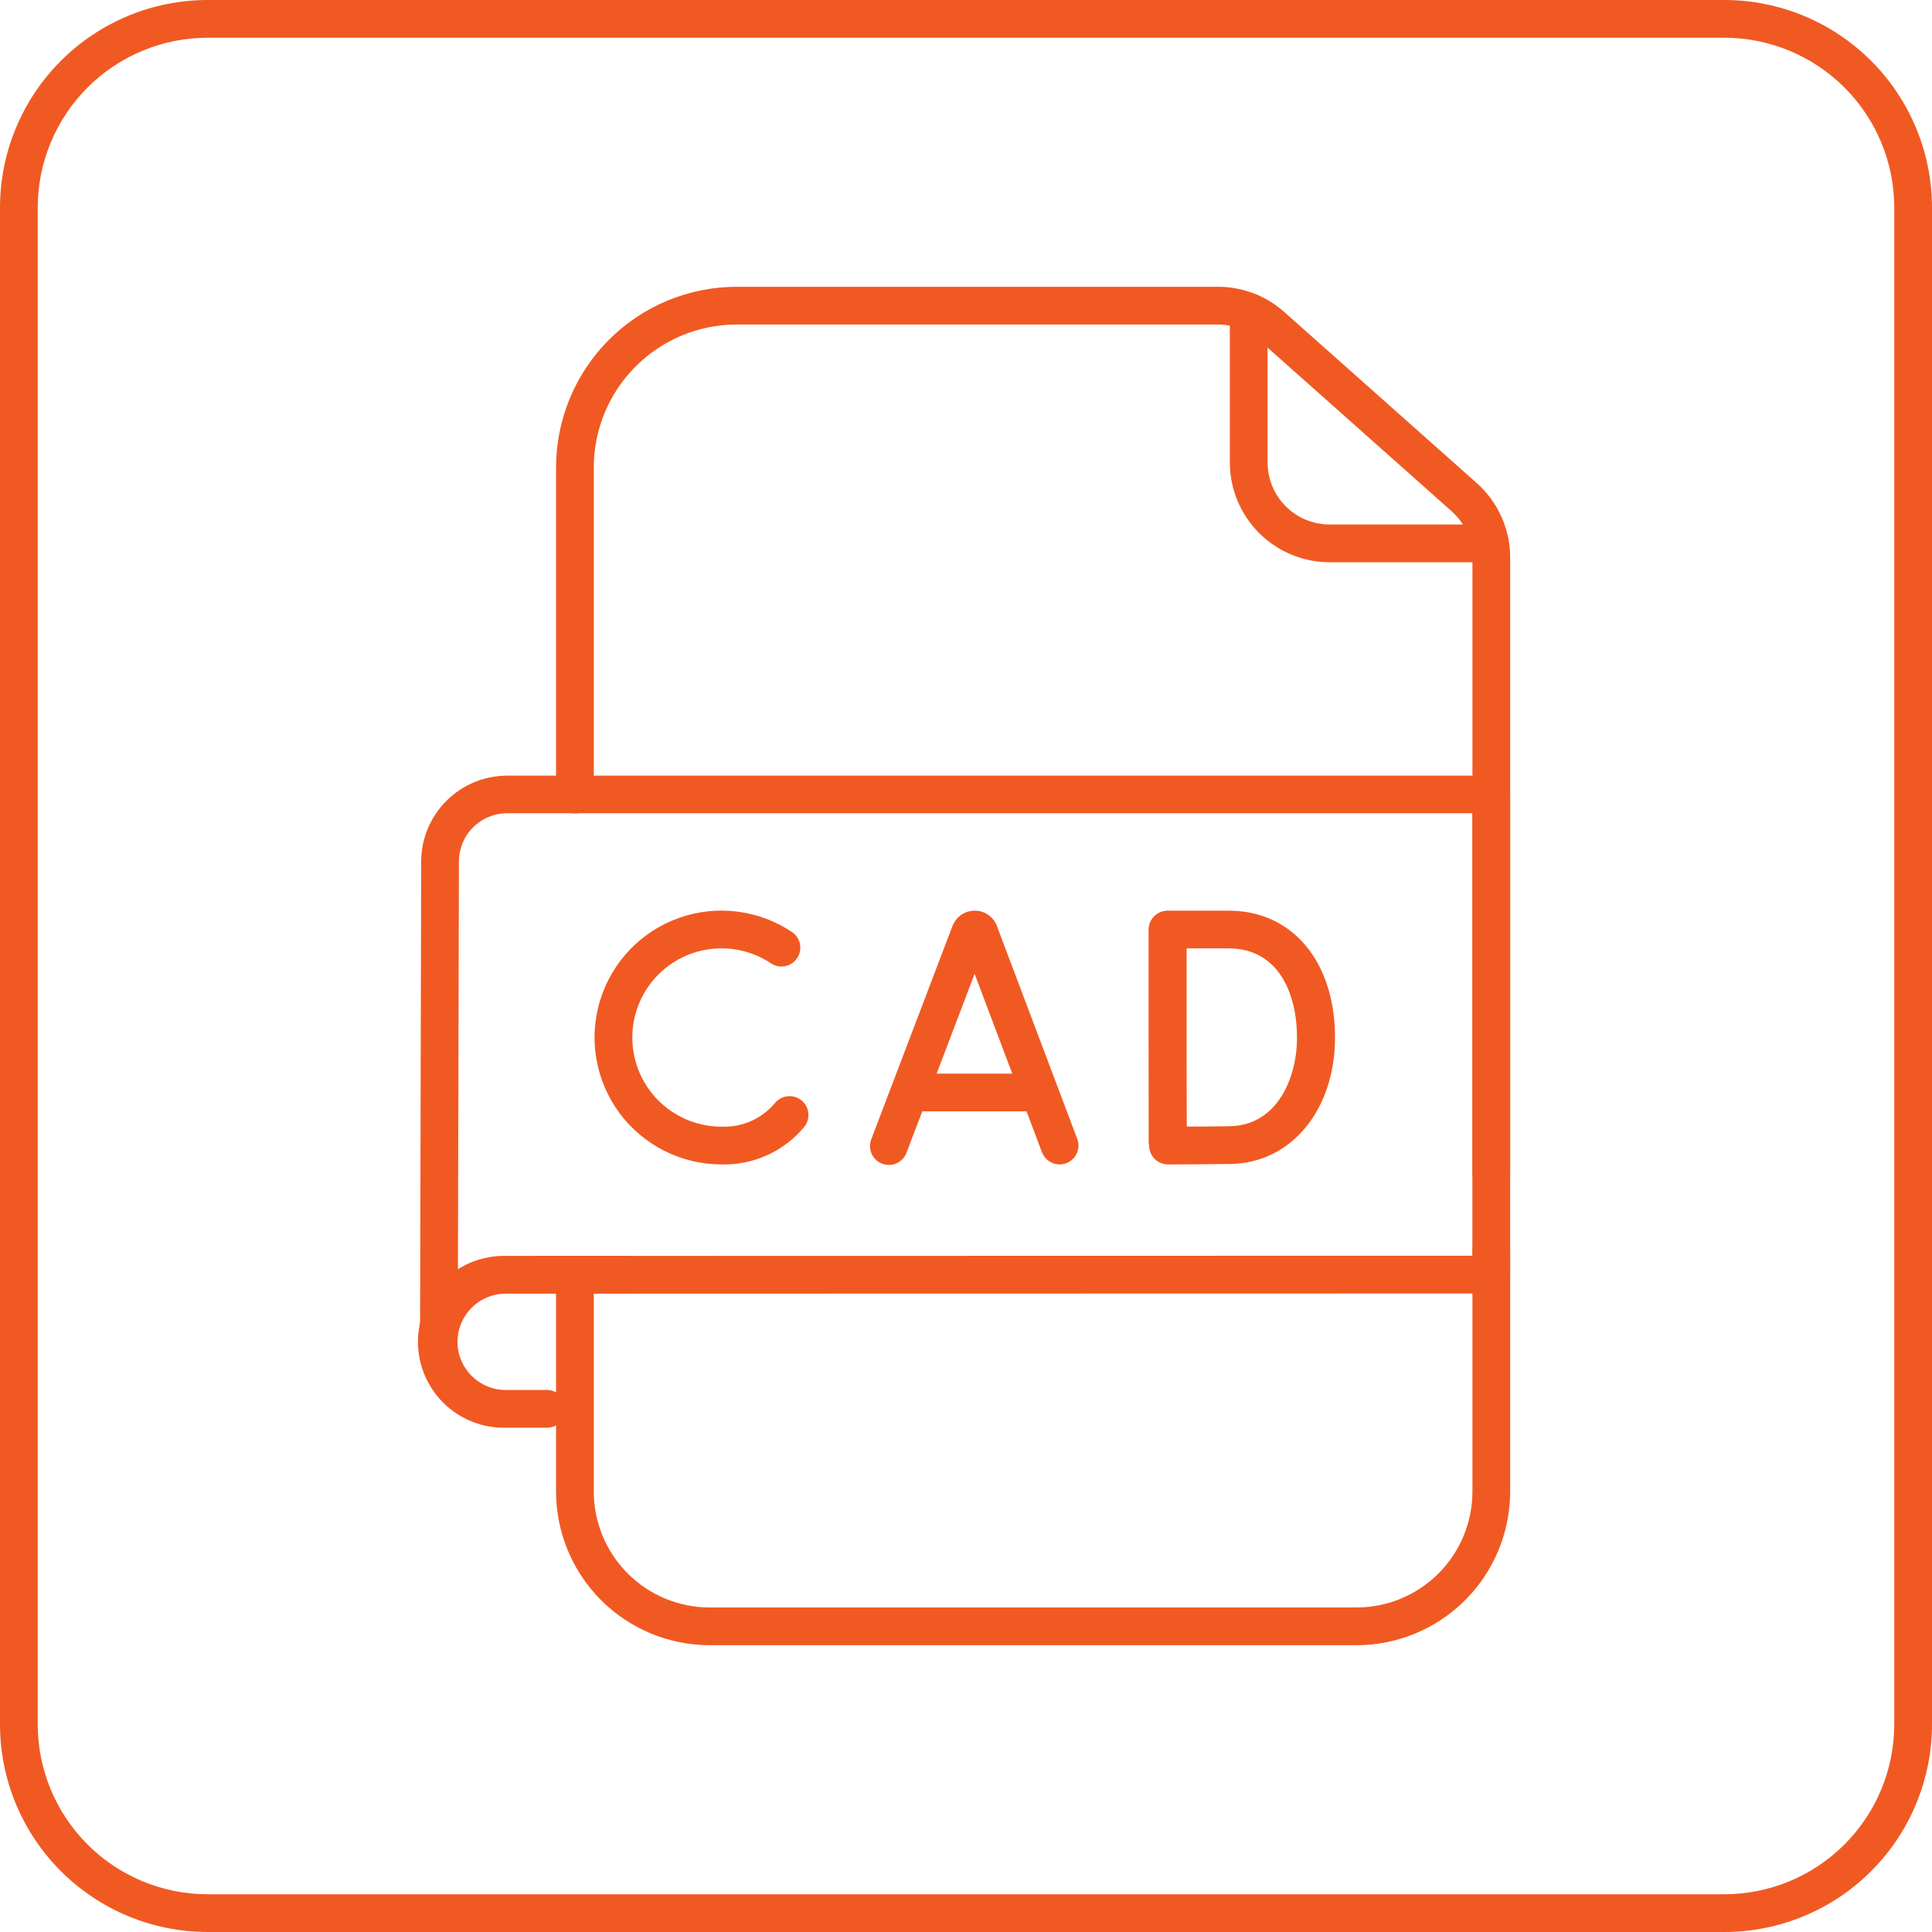 <svg width="100" height="100" viewBox="0 0 100 100" fill="none" xmlns="http://www.w3.org/2000/svg">
<g id="Layer 2">
<g id="BobCAD-CAM File">
<path id="Vector" d="M70.215 85.156H36.732C34.624 85.154 32.603 84.316 31.112 82.825C29.622 81.334 28.783 79.313 28.781 77.205V66.281C28.781 66.022 28.884 65.774 29.067 65.591C29.25 65.408 29.499 65.305 29.758 65.305C30.017 65.305 30.265 65.408 30.448 65.591C30.631 65.774 30.734 66.022 30.734 66.281V77.205C30.736 78.795 31.368 80.32 32.493 81.445C33.617 82.569 35.142 83.202 36.732 83.203H70.215C71.805 83.201 73.329 82.569 74.454 81.444C75.578 80.32 76.211 78.795 76.213 77.205V64.688C76.213 64.428 76.316 64.18 76.499 63.997C76.682 63.814 76.93 63.711 77.189 63.711C77.448 63.711 77.697 63.814 77.88 63.997C78.063 64.18 78.166 64.428 78.166 64.688V77.205C78.164 79.313 77.326 81.334 75.835 82.825C74.344 84.316 72.323 85.154 70.215 85.156Z" fill="#F15922"/>
<path id="Vector_2" d="M77.189 61.691C76.93 61.691 76.682 61.589 76.499 61.405C76.316 61.222 76.213 60.974 76.213 60.715V28.861C76.213 28.408 76.117 27.96 75.931 27.547C75.746 27.134 75.475 26.764 75.137 26.463L65.176 17.607C64.589 17.084 63.829 16.796 63.043 16.797H38.127C36.167 16.799 34.288 17.579 32.902 18.966C31.516 20.352 30.736 22.231 30.734 24.191V41.123C30.734 41.382 30.631 41.63 30.448 41.814C30.265 41.997 30.017 42.1 29.758 42.1C29.499 42.1 29.25 41.997 29.067 41.814C28.884 41.63 28.781 41.382 28.781 41.123V24.191C28.784 21.713 29.769 19.338 31.521 17.585C33.273 15.833 35.649 14.847 38.127 14.844H63.043C64.308 14.843 65.528 15.307 66.473 16.148L76.434 25.002C76.978 25.486 77.415 26.081 77.713 26.746C78.012 27.411 78.166 28.132 78.166 28.861V60.715C78.166 60.974 78.063 61.222 77.88 61.405C77.697 61.589 77.448 61.691 77.189 61.691Z" fill="#F15922"/>
<path id="Vector_3" d="M77.119 29.102H68.818C67.45 29.1 66.138 28.556 65.17 27.588C64.202 26.62 63.658 25.308 63.656 23.939V16.143C63.656 15.884 63.759 15.635 63.942 15.452C64.125 15.269 64.374 15.166 64.633 15.166C64.892 15.166 65.14 15.269 65.323 15.452C65.507 15.635 65.609 15.884 65.609 16.143V23.939C65.61 24.79 65.949 25.606 66.55 26.207C67.152 26.809 67.968 27.147 68.818 27.148H77.119C77.378 27.148 77.626 27.251 77.81 27.434C77.993 27.618 78.096 27.866 78.096 28.125C78.096 28.384 77.993 28.632 77.81 28.816C77.626 28.999 77.378 29.102 77.119 29.102Z" fill="#F15922"/>
<path id="Vector_4" d="M54.844 60.27C54.646 60.27 54.452 60.209 54.289 60.096C54.125 59.983 54 59.823 53.93 59.637L50.446 50.406L46.93 59.641C46.888 59.764 46.82 59.878 46.733 59.975C46.645 60.072 46.539 60.15 46.42 60.206C46.302 60.261 46.174 60.292 46.043 60.296C45.912 60.301 45.782 60.28 45.66 60.233C45.538 60.186 45.426 60.116 45.332 60.025C45.238 59.935 45.162 59.826 45.111 59.706C45.059 59.586 45.032 59.457 45.031 59.326C45.031 59.196 45.056 59.066 45.106 58.945L49.303 47.922C49.306 47.915 49.31 47.907 49.313 47.9C49.405 47.674 49.562 47.48 49.765 47.344C49.967 47.208 50.206 47.135 50.45 47.135C50.694 47.134 50.933 47.207 51.136 47.343C51.339 47.479 51.496 47.672 51.589 47.898C51.593 47.907 51.596 47.915 51.598 47.924L55.758 58.947C55.814 59.095 55.834 59.254 55.815 59.411C55.796 59.568 55.739 59.718 55.649 59.847C55.559 59.977 55.44 60.084 55.3 60.157C55.16 60.231 55.004 60.269 54.846 60.27H54.844Z" fill="#F15922"/>
<path id="Vector_5" d="M53.555 57.523H47.324C47.065 57.523 46.817 57.421 46.634 57.237C46.45 57.054 46.348 56.806 46.348 56.547C46.348 56.288 46.45 56.039 46.634 55.856C46.817 55.673 47.065 55.57 47.324 55.57H53.555C53.814 55.57 54.062 55.673 54.245 55.856C54.428 56.039 54.531 56.288 54.531 56.547C54.531 56.806 54.428 57.054 54.245 57.237C54.062 57.421 53.814 57.523 53.555 57.523Z" fill="#F15922"/>
<path id="Vector_6" d="M60.434 60.088C60.175 60.088 59.926 59.985 59.743 59.802C59.56 59.619 59.457 59.37 59.457 59.111V48.123C59.457 47.864 59.56 47.616 59.743 47.432C59.926 47.249 60.175 47.147 60.434 47.147C60.693 47.147 60.941 47.249 61.124 47.432C61.307 47.616 61.41 47.864 61.41 48.123V59.111C61.41 59.37 61.307 59.619 61.124 59.802C60.941 59.985 60.693 60.088 60.434 60.088Z" fill="#F15922"/>
<path id="Vector_7" d="M60.455 60.27C60.197 60.27 59.95 60.168 59.768 59.986C59.676 59.896 59.604 59.789 59.554 59.67C59.505 59.552 59.479 59.425 59.478 59.297C59.478 59.297 59.465 55.244 59.465 53.69C59.465 52.416 59.465 48.113 59.465 48.113C59.465 47.854 59.568 47.606 59.751 47.423C59.934 47.24 60.182 47.137 60.441 47.137H63.607C66.893 47.137 69.1 49.777 69.1 53.705C69.1 57.441 66.836 60.191 63.717 60.246C62.818 60.262 60.562 60.272 60.467 60.272L60.455 60.27ZM61.412 49.088V53.69C61.412 54.76 61.412 57.01 61.424 58.312C62.172 58.312 63.158 58.301 63.67 58.291C66.049 58.25 67.133 55.883 67.133 53.703C67.133 51.473 66.203 49.088 63.594 49.088H61.412Z" fill="#F15922"/>
<path id="Vector_8" d="M37.346 60.27C36.319 60.27 35.306 60.03 34.388 59.568C33.471 59.106 32.674 58.435 32.063 57.61C31.452 56.784 31.043 55.827 30.869 54.815C30.694 53.802 30.76 52.763 31.06 51.781C31.361 50.799 31.887 49.901 32.598 49.158C33.308 48.417 34.182 47.852 35.151 47.509C36.119 47.166 37.154 47.056 38.173 47.186C39.192 47.316 40.167 47.683 41.018 48.258C41.224 48.406 41.365 48.629 41.409 48.879C41.454 49.13 41.399 49.387 41.257 49.598C41.114 49.808 40.895 49.955 40.647 50.007C40.398 50.059 40.139 50.011 39.924 49.875C39.326 49.471 38.641 49.214 37.925 49.123C37.209 49.032 36.482 49.11 35.802 49.351C35.122 49.592 34.508 49.989 34.009 50.51C33.51 51.032 33.14 51.663 32.929 52.353C32.718 53.043 32.672 53.773 32.795 54.484C32.917 55.196 33.205 55.868 33.634 56.448C34.064 57.028 34.623 57.499 35.268 57.824C35.913 58.148 36.624 58.317 37.346 58.316C37.872 58.338 38.395 58.238 38.876 58.025C39.357 57.812 39.783 57.49 40.119 57.086C40.286 56.888 40.525 56.763 40.782 56.741C41.041 56.718 41.297 56.799 41.495 56.966C41.694 57.132 41.818 57.371 41.84 57.629C41.863 57.887 41.782 58.143 41.615 58.342C41.095 58.965 40.441 59.461 39.702 59.795C38.962 60.129 38.157 60.291 37.346 60.27Z" fill="#F15922"/>
<path id="Vector_9" d="M28.31 73.898H26.173C25.581 73.911 24.993 73.805 24.443 73.587C23.893 73.369 23.391 73.044 22.968 72.63C22.546 72.216 22.21 71.721 21.98 71.175C21.751 70.63 21.633 70.044 21.633 69.452C21.633 68.86 21.751 68.274 21.98 67.729C22.21 67.183 22.546 66.689 22.968 66.275C23.391 65.861 23.893 65.535 24.443 65.317C24.993 65.099 25.581 64.993 26.173 65.006H32.488C32.747 65.006 32.995 65.109 33.178 65.292C33.361 65.475 33.464 65.723 33.464 65.982C33.464 66.241 33.361 66.49 33.178 66.673C32.995 66.856 32.747 66.959 32.488 66.959H26.173C25.515 66.96 24.883 67.222 24.416 67.686C23.949 68.151 23.684 68.781 23.679 69.439C23.678 69.768 23.742 70.093 23.867 70.397C23.991 70.701 24.175 70.977 24.407 71.21C24.638 71.442 24.914 71.627 25.217 71.753C25.52 71.88 25.845 71.945 26.173 71.945H28.312C28.571 71.945 28.819 72.048 29.003 72.231C29.186 72.415 29.288 72.663 29.288 72.922C29.288 73.181 29.186 73.429 29.003 73.612C28.819 73.796 28.571 73.898 28.312 73.898H28.31Z" fill="#F15922"/>
<path id="Vector_10" d="M22.719 70.027C22.46 70.027 22.211 69.924 22.028 69.741C21.845 69.558 21.742 69.31 21.742 69.051L21.801 44.594C21.802 43.415 22.271 42.285 23.105 41.452C23.938 40.619 25.068 40.15 26.246 40.148H77.188C77.447 40.148 77.695 40.251 77.878 40.434C78.061 40.618 78.164 40.866 78.164 41.125V65.973C78.164 66.232 78.061 66.48 77.878 66.663C77.695 66.846 77.447 66.949 77.188 66.949L27.639 66.959C27.38 66.959 27.131 66.856 26.948 66.673C26.765 66.49 26.662 66.241 26.662 65.982C26.662 65.723 26.765 65.475 26.948 65.292C27.131 65.109 27.38 65.006 27.639 65.006L76.211 64.996V42.092H26.248C25.587 42.093 24.953 42.356 24.486 42.824C24.018 43.291 23.755 43.925 23.754 44.586L23.695 69.045C23.696 69.174 23.671 69.301 23.623 69.42C23.574 69.54 23.502 69.648 23.411 69.739C23.321 69.831 23.213 69.903 23.094 69.953C22.975 70.002 22.848 70.027 22.719 70.027Z" fill="#F15922"/>
<path id="Vector_11" d="M89.258 100H10.742C7.894 99.997 5.164 98.864 3.15 96.85C1.136 94.836 0.003 92.106 0 89.258V10.742C0.003 7.894 1.136 5.164 3.15 3.15C5.164 1.136 7.894 0.003 10.742 0L89.258 0C92.106 0.003 94.836 1.136 96.85 3.15C98.864 5.164 99.997 7.894 100 10.742V89.258C99.997 92.106 98.864 94.836 96.85 96.85C94.836 98.864 92.106 99.997 89.258 100ZM10.742 1.953C8.412 1.956 6.178 2.883 4.53 4.53C2.883 6.178 1.956 8.412 1.953 10.742V89.258C1.956 91.588 2.883 93.822 4.53 95.47C6.178 97.118 8.412 98.044 10.742 98.047H89.258C91.588 98.044 93.822 97.118 95.47 95.47C97.118 93.822 98.044 91.588 98.047 89.258V10.742C98.044 8.412 97.118 6.178 95.47 4.53C93.822 2.883 91.588 1.956 89.258 1.953H10.742Z" fill="#F15922"/>
</g>
</g>
</svg>
